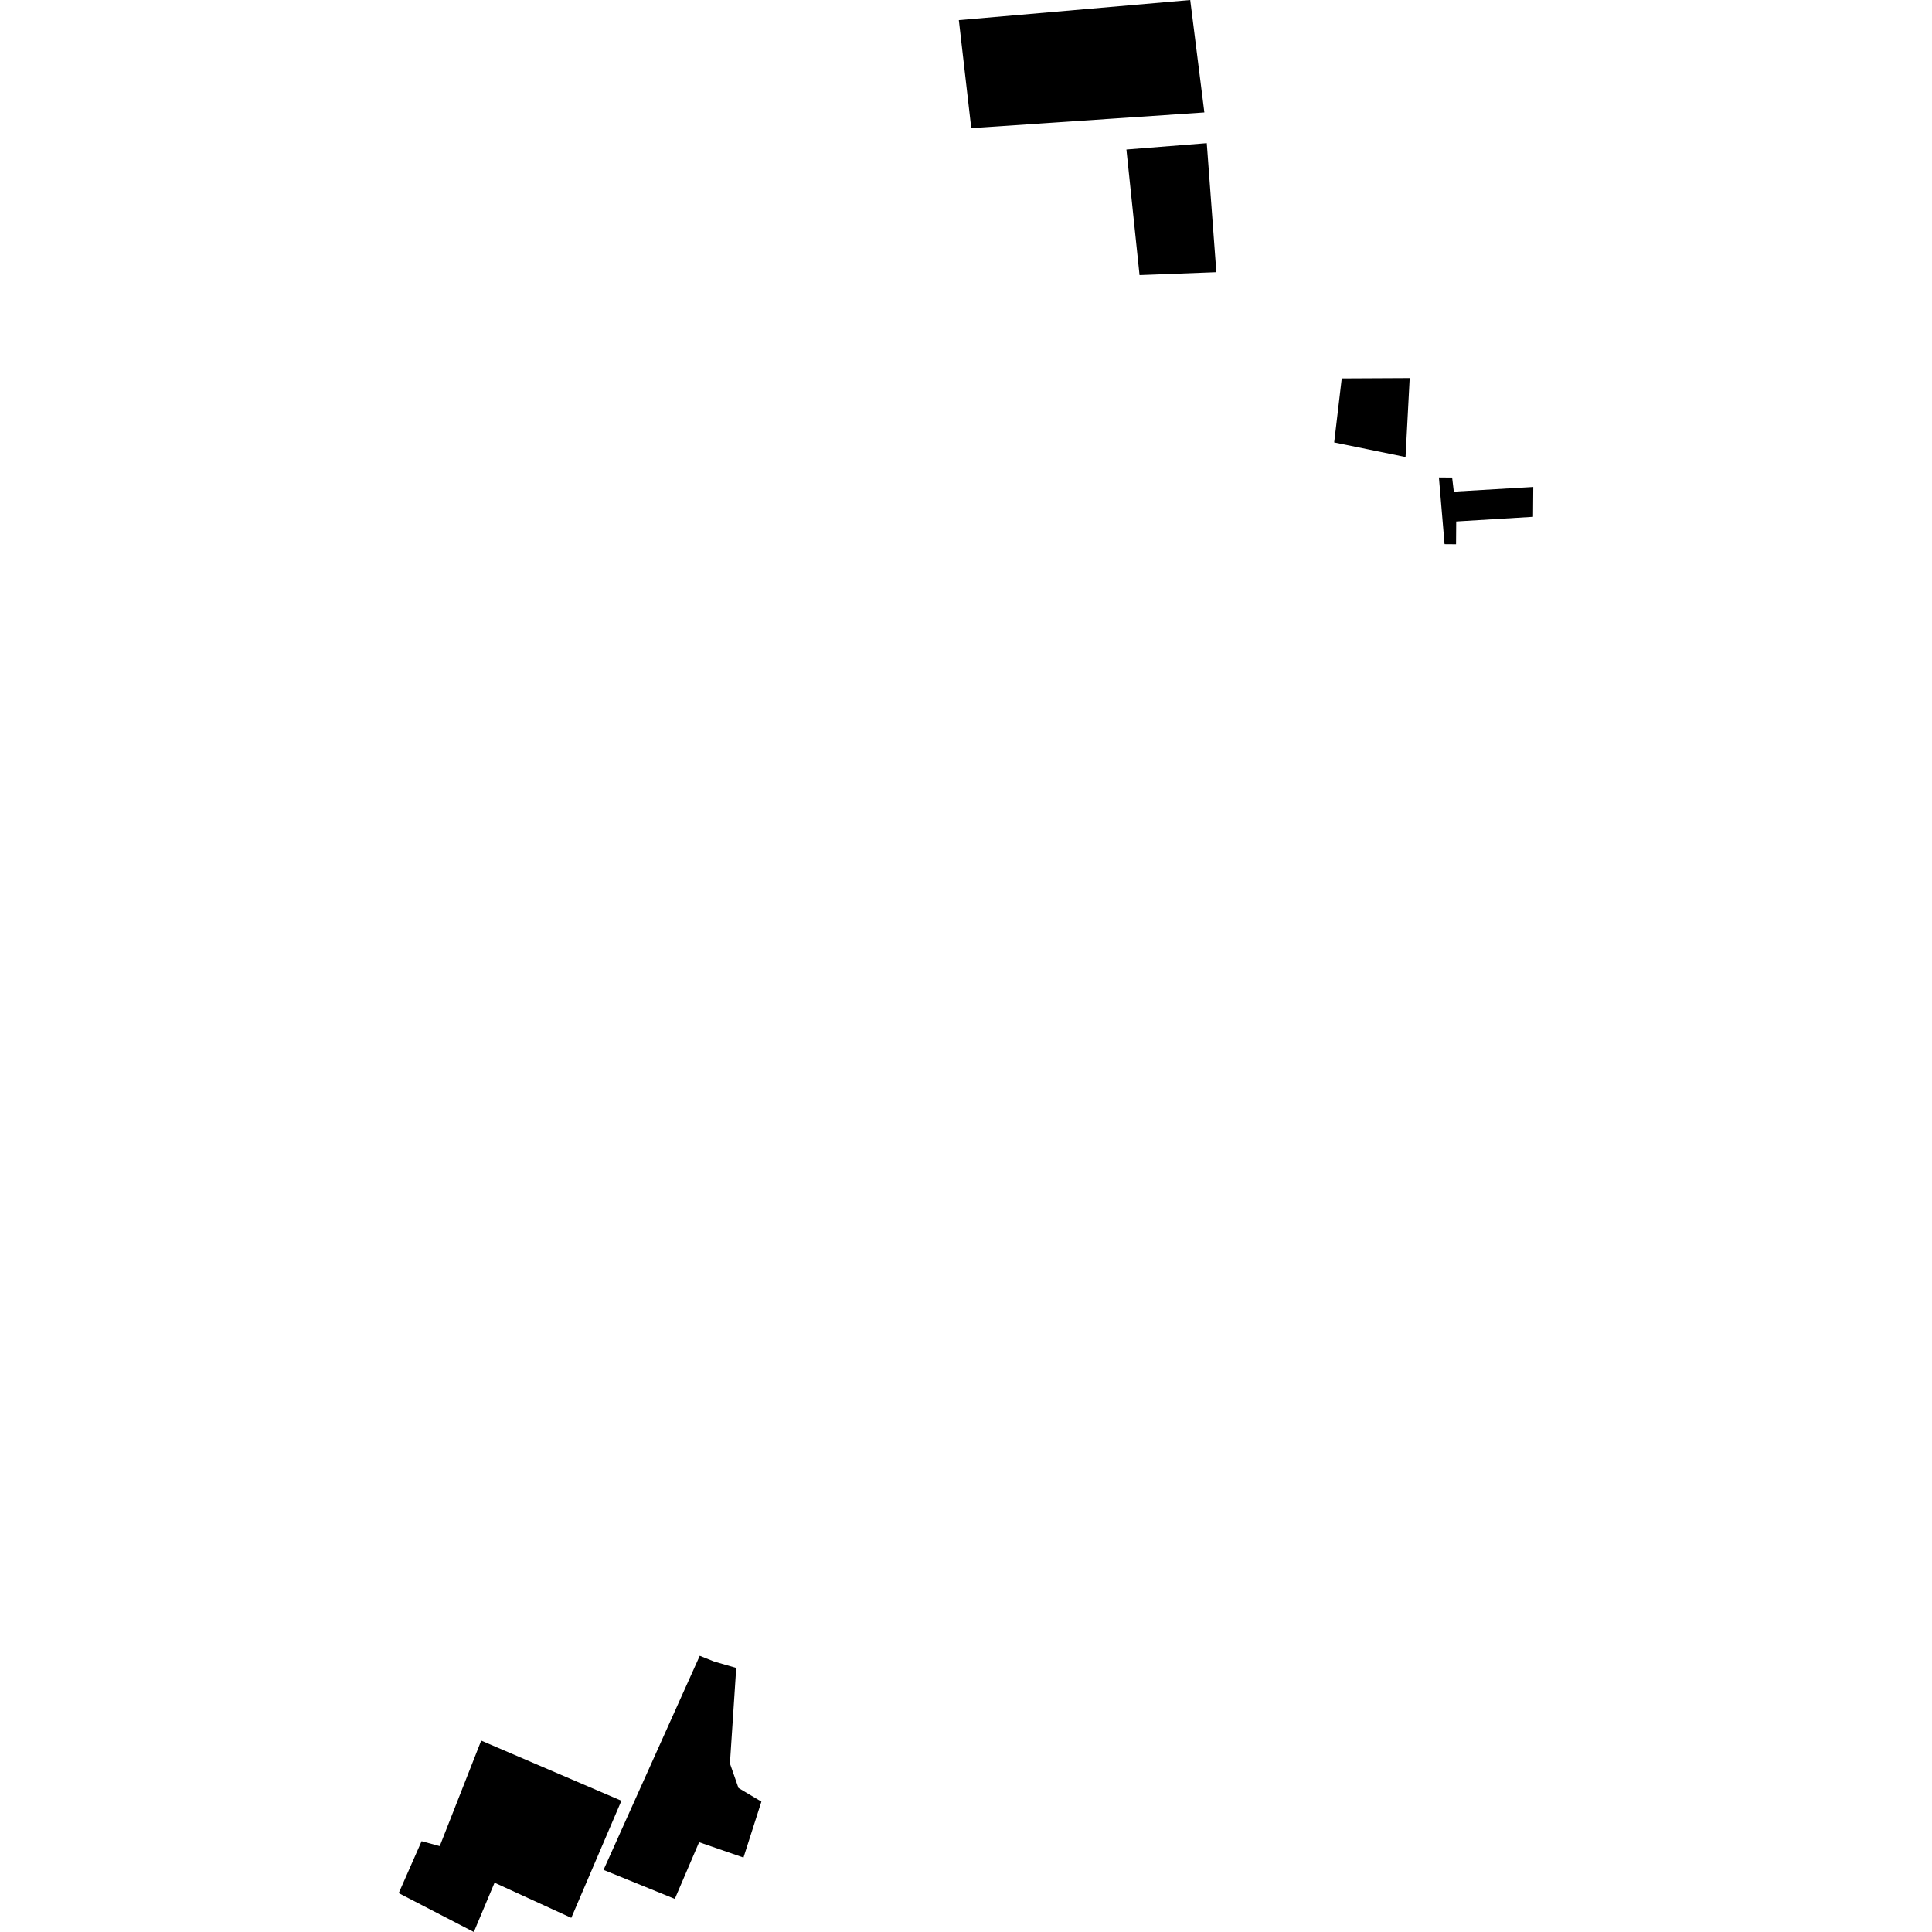 <?xml version="1.0" encoding="utf-8" standalone="no"?>
<!DOCTYPE svg PUBLIC "-//W3C//DTD SVG 1.1//EN"
  "http://www.w3.org/Graphics/SVG/1.1/DTD/svg11.dtd">
<!-- Created with matplotlib (https://matplotlib.org/) -->
<svg height="288pt" version="1.1" viewBox="0 0 288 288" width="288pt" xmlns="http://www.w3.org/2000/svg" xmlns:xlink="http://www.w3.org/1999/xlink">
 <defs>
  <style type="text/css">
*{stroke-linecap:butt;stroke-linejoin:round;}
  </style>
 </defs>
 <g id="figure_1">
  <g id="patch_1">
   <path d="M 0 288 
L 288 288 
L 288 0 
L 0 0 
z
" style="fill:none;opacity:0;"/>
  </g>
  <g id="axes_1">
   <g id="PatchCollection_1">
    <path clip-path="url(#p2c9e2f2417)" d="M 104.311 246.825 
L 89.967 278.744 
L 100.593 283.069 
L 104.214 274.616 
L 110.83 276.905 
L 113.5 268.567 
L 110.083 266.535 
L 108.807 262.877 
L 109.746 248.633 
L 106.44 247.675 
L 104.311 246.825 
"/>
    <path clip-path="url(#p2c9e2f2417)" d="M 71.732 259.471 
L 65.552 275.197 
L 62.847 274.466 
L 59.436 282.207 
L 70.633 288 
L 73.722 280.654 
L 85.161 285.893 
L 92.633 268.436 
L 71.732 259.471 
"/>
    <path clip-path="url(#p2c9e2f2417)" d="M 142.933 3 
L 144.784 19.102 
L 179.532 16.758 
L 177.424 0 
L 142.933 3 
"/>
    <path clip-path="url(#p2c9e2f2417)" d="M 167.913 22.289 
L 169.869 41.009 
L 181.319 40.574 
L 179.89 21.338 
L 167.913 22.289 
"/>
    <path clip-path="url(#p2c9e2f2417)" d="M 215.34 81.119 
L 217.051 81.132 
L 217.077 77.734 
L 228.529 77.039 
L 228.564 72.592 
L 216.718 73.285 
L 216.469 71.19 
L 214.497 71.174 
L 215.34 81.119 
"/>
    <path clip-path="url(#p2c9e2f2417)" d="M 209.522 68.128 
L 210.14 56.362 
L 200.011 56.413 
L 198.884 65.952 
L 209.522 68.128 
"/>
   </g>
  </g>
 </g>
 <defs>
  <clipPath id="p2c9e2f2417">
   <rect height="288" width="169.127" x="59.436" y="0"/>
  </clipPath>
 </defs>
</svg>
